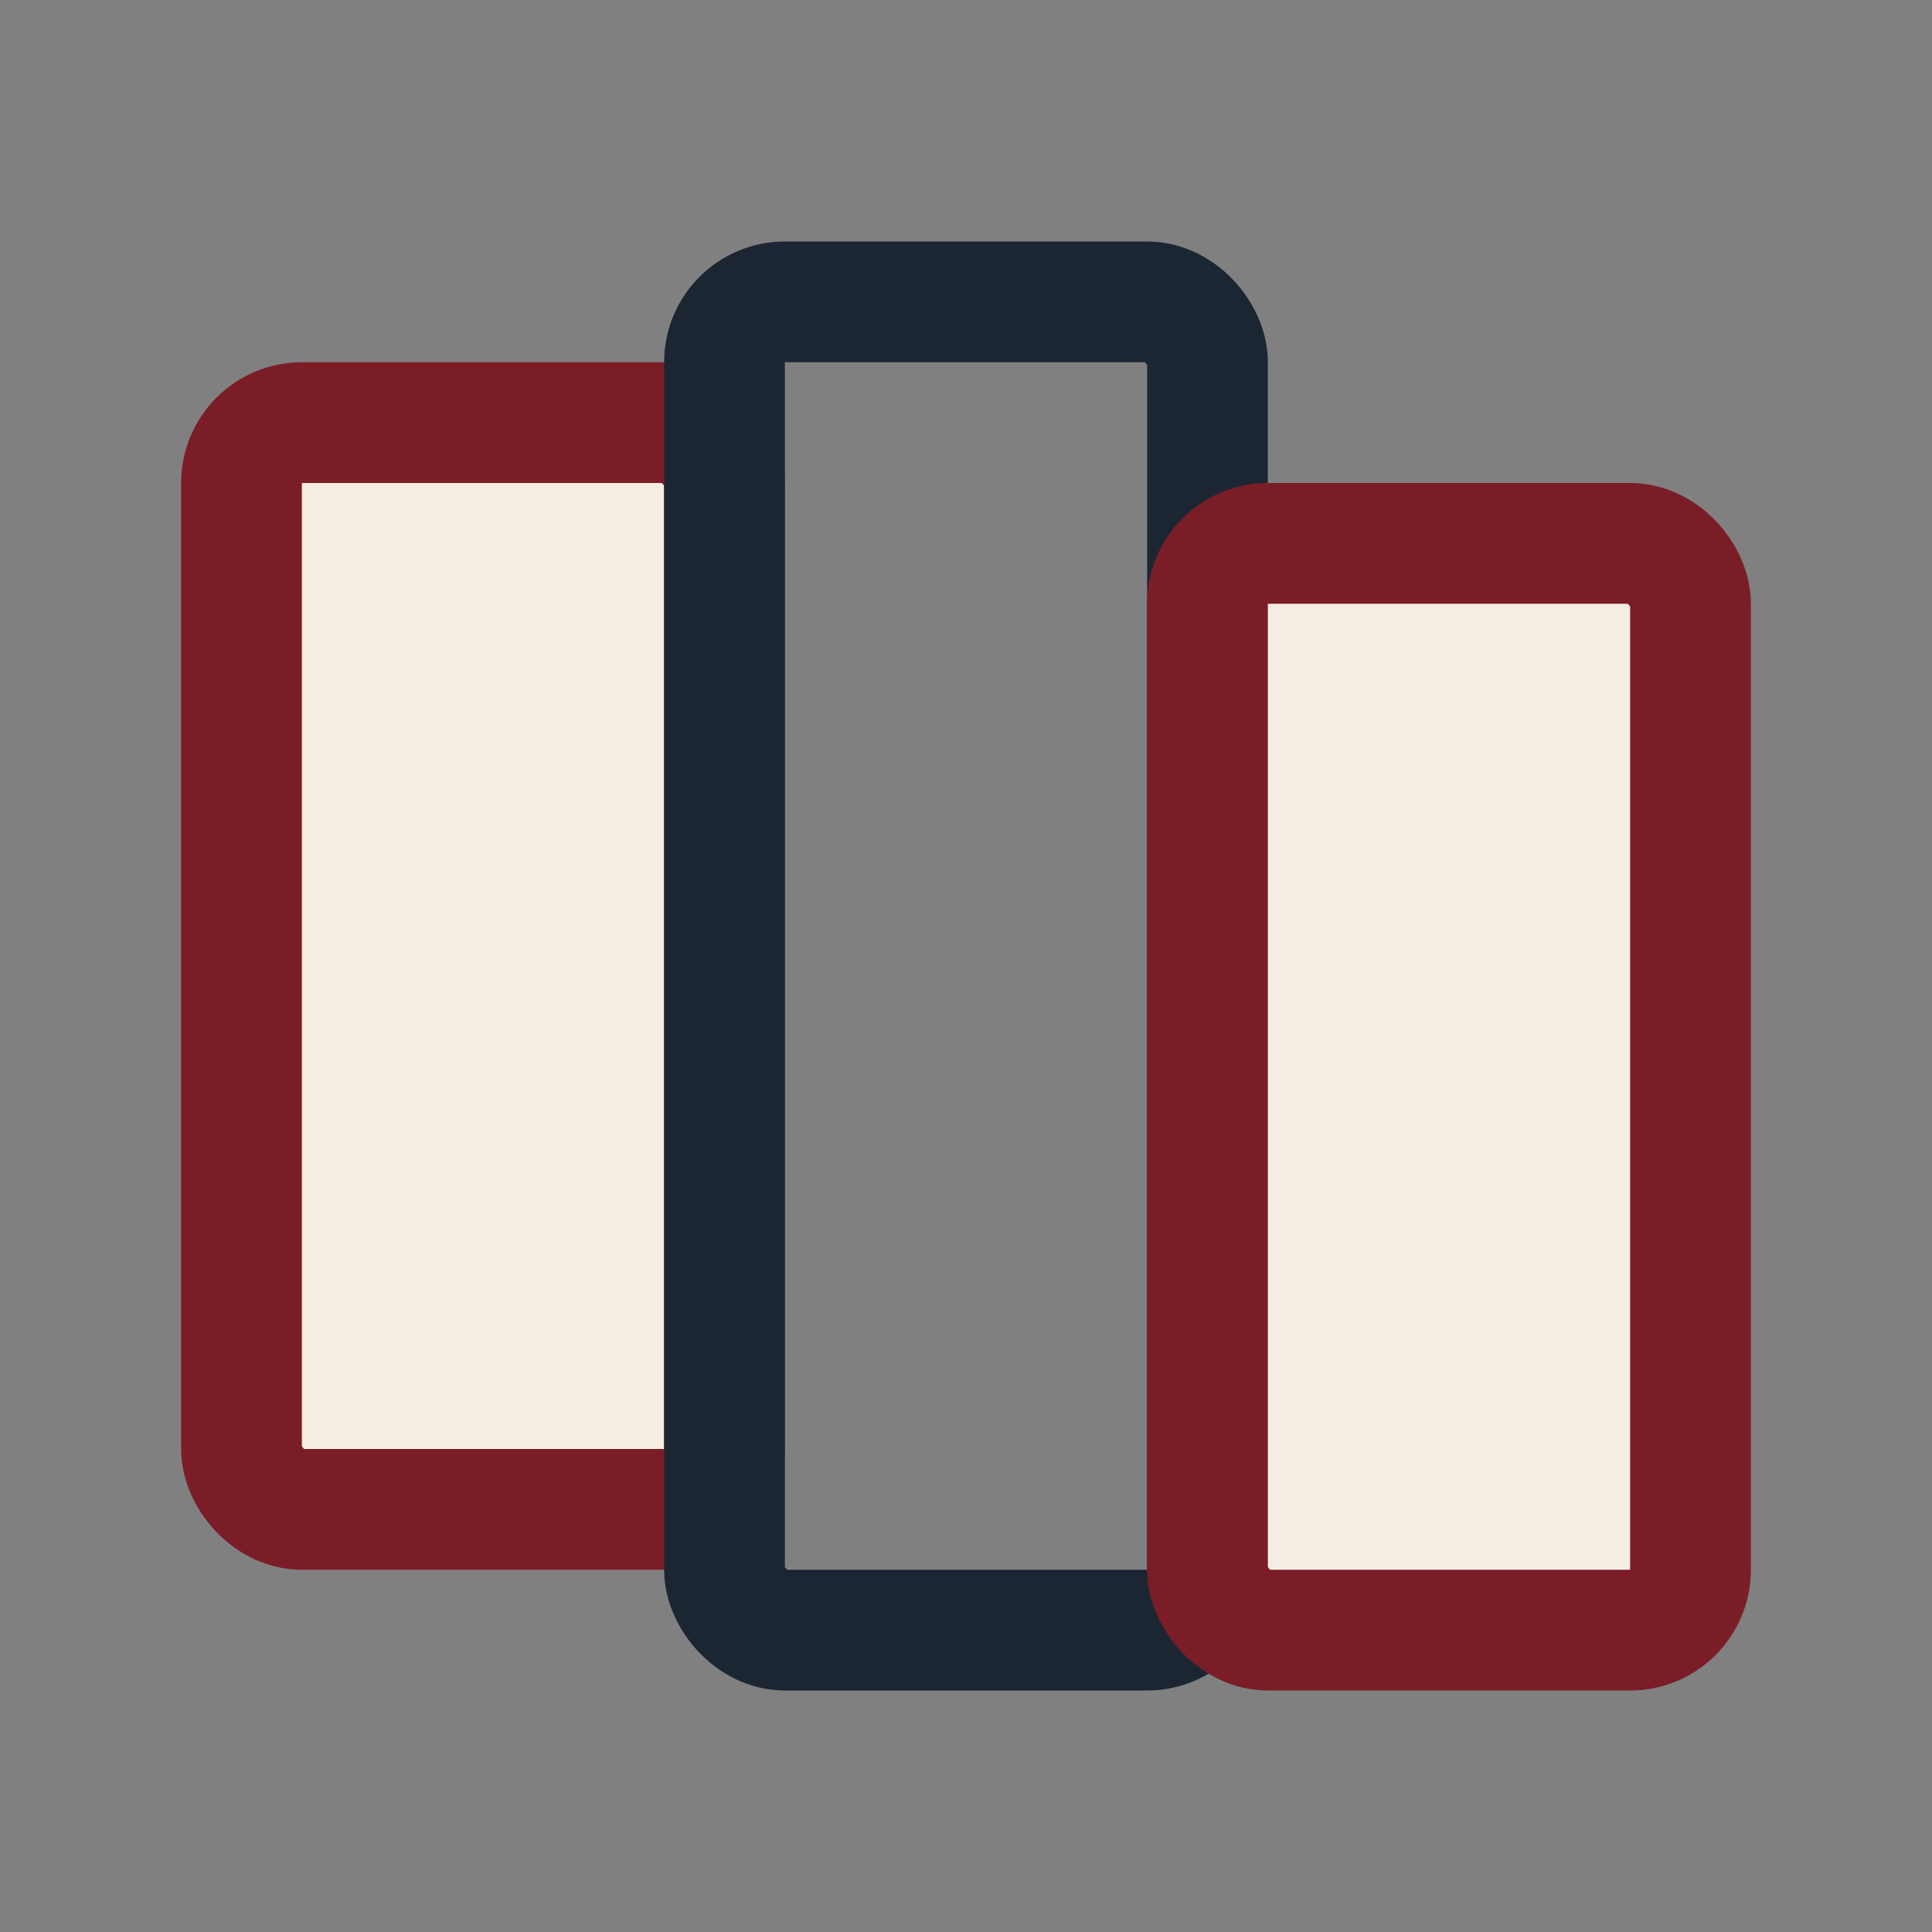 <?xml version="1.0" encoding="UTF-8"?>
<svg xmlns="http://www.w3.org/2000/svg" width="32" height="32" viewBox="0 0 32 32"><rect x="0" y="0" width="32" height="32" fill="#808080" stroke="none"/><rect x="4" y="7" width="8" height="18" rx="1" fill="#F3EDE3" stroke="#7A1D27" stroke-width="2"/><rect x="12" y="5" width="8" height="22" rx="1" fill="none" stroke="#1C2633" stroke-width="2"/><rect x="20" y="9" width="8" height="18" rx="1" fill="#F3EDE3" stroke="#7A1D27" stroke-width="2"/></svg>